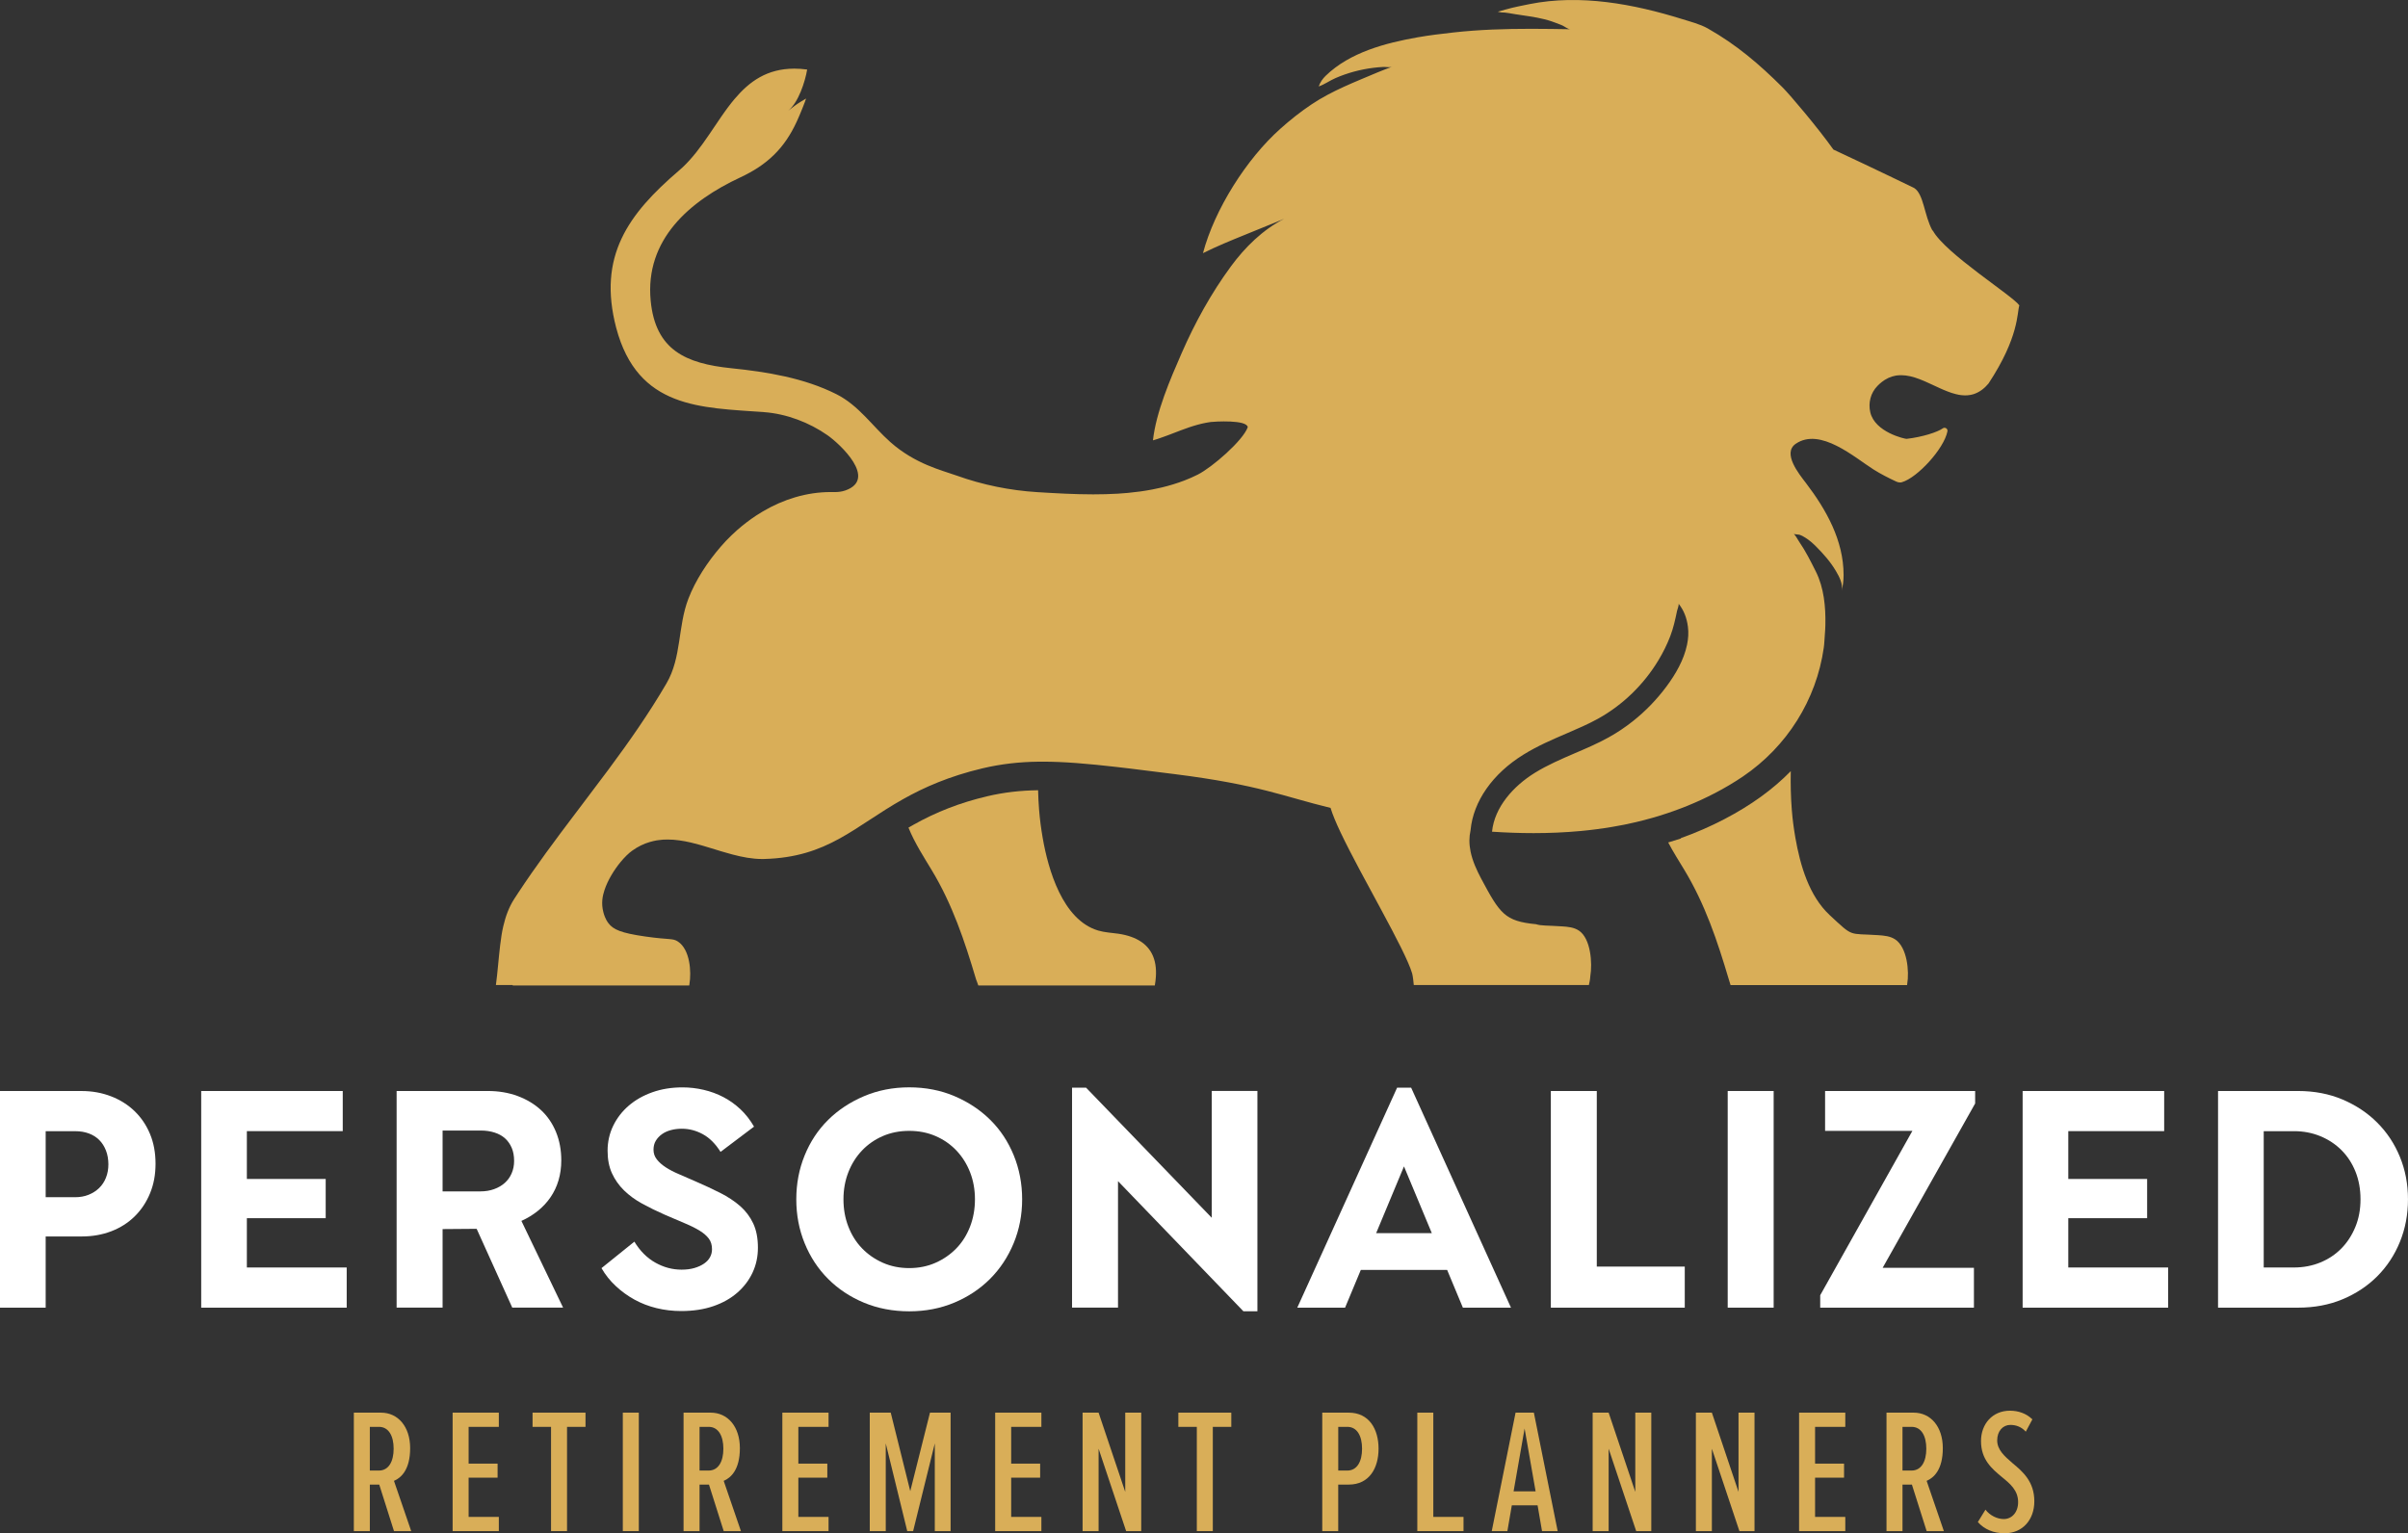 <svg xmlns="http://www.w3.org/2000/svg" id="Layer_2" data-name="Layer 2" viewBox="0 0 1046.46 666.5"><rect x="0" y="0" width="1046.46" height="666.5" fill="#333333" stroke="none"/><defs><style>      .cls-1 {        fill: #fff;      }      .cls-2 {        fill: #d9ae58;      }    </style></defs><g id="Layer_1-2" data-name="Layer 1"><g><g><path class="cls-1" d="M17.86,520.42h14.82c2.12,0,4.06-.35,5.82-1.06,1.76-.7,3.28-1.67,4.56-2.91,1.28-1.23,2.27-2.73,2.98-4.5.7-1.76,1.06-3.7,1.06-5.82s-.35-4.21-1.06-6.02c-.71-1.81-1.68-3.33-2.91-4.56-1.24-1.23-2.73-2.18-4.5-2.84-1.77-.66-3.75-.99-5.95-.99h-14.42l1.59-1.59v78.31H0v-94.18h35.45c4.59,0,8.86.77,12.83,2.31,3.97,1.54,7.39,3.7,10.25,6.48,2.86,2.78,5.09,6.08,6.68,9.92,1.59,3.84,2.38,8.13,2.38,12.9s-.79,8.95-2.38,12.83c-1.59,3.88-3.82,7.23-6.68,10.05-2.87,2.82-6.26,4.98-10.19,6.48-3.93,1.5-8.18,2.25-12.77,2.25h-17.73v-17.06Z"></path><path class="cls-1" d="M148.95,474.25v17.46h-43.26l1.59-1.59v62.44l-1.59-1.59h44.98v17.46h-63.23v-94.18h61.51ZM141.54,512.48v17.06h-36.25v-17.06h36.25Z"></path><path class="cls-1" d="M172.36,568.43v-94.18h39.68c4.67,0,8.97.73,12.9,2.18,3.92,1.46,7.3,3.48,10.12,6.08,2.82,2.6,5,5.78,6.55,9.52,1.54,3.75,2.31,7.87,2.31,12.37,0,3.09-.4,5.98-1.19,8.66-.79,2.69-1.96,5.16-3.51,7.41-1.54,2.25-3.4,4.23-5.55,5.95-2.16,1.72-4.52,3.15-7.08,4.3l18.12,37.7h-22.09l-15.48-34.26-16.8.13v-16.4h18.39c2.2,0,4.21-.33,6.02-.99,1.81-.66,3.35-1.56,4.63-2.71,1.28-1.15,2.27-2.53,2.98-4.17.7-1.63,1.06-3.42,1.06-5.36,0-2.2-.35-4.12-1.06-5.75-.71-1.63-1.68-3-2.91-4.1-1.24-1.1-2.76-1.94-4.56-2.51-1.81-.57-3.77-.86-5.89-.86h-18.25l1.59-1.59v78.57h-19.97Z"></path><path class="cls-1" d="M305.43,493.03c-2.91-1.59-5.95-2.38-9.13-2.38-1.68,0-3.26.2-4.76.6-1.5.4-2.8.99-3.9,1.79-1.1.79-1.98,1.74-2.65,2.84-.66,1.1-.99,2.4-.99,3.9,0,1.59.48,3,1.46,4.23.97,1.24,2.27,2.38,3.9,3.44,1.63,1.06,3.55,2.05,5.75,2.98,2.2.93,4.58,1.96,7.14,3.11,3.88,1.68,7.47,3.35,10.78,5.03,3.31,1.68,6.17,3.57,8.6,5.69,2.42,2.12,4.32,4.63,5.69,7.54,1.37,2.91,2.05,6.44,2.05,10.58,0,3.88-.77,7.47-2.31,10.78-1.54,3.31-3.75,6.22-6.61,8.73-2.87,2.51-6.35,4.48-10.45,5.89-4.1,1.41-8.75,2.12-13.96,2.12-3.7,0-7.27-.42-10.71-1.26-3.44-.84-6.64-2.07-9.59-3.7-2.96-1.63-5.67-3.59-8.13-5.89-2.47-2.29-4.54-4.89-6.22-7.8l14.29-11.51c2.47,4.06,5.51,7.1,9.13,9.13,3.62,2.03,7.41,3.04,11.38,3.04,2.12,0,3.99-.24,5.62-.73,1.63-.48,3.02-1.12,4.17-1.92,1.15-.79,2.01-1.72,2.58-2.78.57-1.06.86-2.2.86-3.44,0-1.85-.46-3.39-1.39-4.63-.93-1.23-2.25-2.38-3.97-3.44-1.72-1.06-3.84-2.12-6.35-3.17-2.51-1.06-5.4-2.29-8.66-3.7-3.62-1.59-6.94-3.22-9.99-4.89-3.04-1.67-5.67-3.59-7.87-5.75-2.21-2.16-3.95-4.63-5.23-7.41-1.28-2.78-1.92-6.06-1.92-9.85s.81-7.49,2.45-10.85c1.63-3.35,3.88-6.26,6.75-8.73,2.87-2.47,6.28-4.41,10.25-5.82,3.97-1.41,8.33-2.12,13.1-2.12,3.09,0,6.15.35,9.19,1.06,3.04.71,5.91,1.76,8.6,3.17,2.69,1.41,5.16,3.18,7.41,5.29,2.25,2.12,4.21,4.63,5.89,7.54l-14.55,10.98c-2.21-3.53-4.76-6.08-7.67-7.67Z"></path><path class="cls-1" d="M414.83,476.5c6,2.56,11.18,6,15.54,10.32,4.37,4.32,7.76,9.46,10.19,15.41,2.42,5.95,3.64,12.33,3.64,19.11s-1.24,13.16-3.7,19.11c-2.47,5.95-5.89,11.11-10.25,15.48-4.37,4.37-9.55,7.8-15.54,10.32-6,2.51-12.52,3.77-19.58,3.77s-13.71-1.26-19.71-3.77c-6-2.51-11.18-5.95-15.54-10.32-4.37-4.37-7.76-9.52-10.19-15.48-2.43-5.95-3.64-12.32-3.64-19.11s1.21-13.16,3.64-19.11c2.42-5.95,5.82-11.09,10.19-15.41,4.37-4.32,9.57-7.76,15.61-10.32,6.04-2.56,12.59-3.84,19.64-3.84s13.71,1.28,19.71,3.84ZM383.68,493.83c-3.48,1.5-6.5,3.59-9.06,6.28-2.56,2.69-4.54,5.84-5.95,9.46-1.41,3.62-2.12,7.54-2.12,11.77s.7,8.18,2.12,11.84c1.41,3.66,3.39,6.81,5.95,9.46,2.56,2.65,5.58,4.74,9.06,6.28,3.48,1.54,7.3,2.31,11.44,2.31s7.96-.77,11.44-2.31c3.48-1.54,6.5-3.64,9.06-6.28,2.56-2.65,4.54-5.8,5.95-9.46,1.41-3.66,2.12-7.61,2.12-11.84s-.71-8.16-2.12-11.77c-1.41-3.62-3.4-6.77-5.95-9.46-2.56-2.69-5.58-4.78-9.06-6.28-3.48-1.5-7.3-2.25-11.44-2.25s-7.96.75-11.44,2.25Z"></path><path class="cls-1" d="M465.89,472.79h6.08l55.69,57.67-1.06.53v-56.75h19.84v95.77h-6.08l-55.56-57.67,1.06-.4v56.48h-19.97v-95.64Z"></path><path class="cls-1" d="M609.54,505.6h1.19l-26.19,62.83h-20.77l43.39-95.64h6.08l43.39,95.64h-20.9l-26.19-62.83ZM589.83,536.03h40.88v16.01h-40.88v-16.01Z"></path><path class="cls-1" d="M673.96,474.25h19.97v77.91l-1.59-1.59h39.82v17.86h-58.2v-94.18Z"></path><path class="cls-1" d="M750.82,474.25h19.97v94.18h-19.97v-94.18Z"></path><path class="cls-1" d="M791.03,563.01l40.87-72.89.79,1.46h-39.55v-17.33h65.21v5.42l-41.01,72.89-.79-1.46h41.27v17.33h-66.8v-5.42Z"></path><path class="cls-1" d="M940.5,474.25v17.46h-43.26l1.59-1.59v62.44l-1.59-1.59h44.98v17.46h-63.23v-94.18h61.51ZM933.09,512.48v17.06h-36.25v-17.06h36.25Z"></path><path class="cls-1" d="M963.91,474.25h34.79c7.05,0,13.49,1.24,19.31,3.7,5.82,2.47,10.85,5.82,15.08,10.05,4.23,4.23,7.52,9.19,9.85,14.88,2.34,5.69,3.51,11.84,3.51,18.45s-1.17,12.79-3.51,18.52c-2.34,5.73-5.62,10.71-9.85,14.95-4.23,4.23-9.26,7.56-15.08,9.99-5.82,2.43-12.26,3.64-19.31,3.64h-34.79v-94.18ZM982.17,550.97h14.68c4.14,0,7.98-.73,11.51-2.18,3.53-1.45,6.57-3.48,9.13-6.08,2.56-2.6,4.58-5.71,6.08-9.33,1.5-3.61,2.25-7.63,2.25-12.04s-.73-8.42-2.18-12.04c-1.45-3.62-3.48-6.72-6.08-9.33-2.6-2.6-5.67-4.63-9.19-6.08-3.53-1.45-7.32-2.18-11.38-2.18h-14.82l1.59-1.59v62.44l-1.59-1.59Z"></path></g><g><g><path class="cls-2" d="M171.22,665.57l-6.41-20.23h-4.09v20.23h-6.95v-51.5h11.81c7.34,0,12.66,6.02,12.66,15.44s-3.94,12.89-7.03,14.21l7.49,21.85h-7.49ZM164.66,620.25h-3.94v18.99h3.94c4.25,0,6.41-3.94,6.41-9.5s-2.16-9.5-6.41-9.5Z"></path><path class="cls-2" d="M196.7,665.57v-51.5h20.08v6.18h-13.13v15.98h12.59v6.1h-12.59v17.06h13.13v6.18h-20.08Z"></path><path class="cls-2" d="M239.47,665.57v-45.32h-8.03v-6.18h23.01v6.18h-8.03v45.32h-6.95Z"></path><path class="cls-2" d="M270.66,665.57v-51.5h6.95v51.5h-6.95Z"></path><path class="cls-2" d="M314.51,665.57l-6.41-20.23h-4.09v20.23h-6.95v-51.5h11.81c7.34,0,12.66,6.02,12.66,15.44s-3.94,12.89-7.03,14.21l7.49,21.85h-7.49ZM307.95,620.25h-3.94v18.99h3.94c4.25,0,6.41-3.94,6.41-9.5s-2.16-9.5-6.41-9.5Z"></path><path class="cls-2" d="M339.99,665.57v-51.5h20.08v6.18h-13.13v15.98h12.59v6.1h-12.59v17.06h13.13v6.18h-20.08Z"></path><path class="cls-2" d="M406.24,665.57v-38.14l-9.42,38.14h-2.55l-9.34-38.14v38.14h-6.95v-51.5h9.11l8.49,34.13,8.57-34.13h8.96v51.5h-6.87Z"></path><path class="cls-2" d="M432.48,665.57v-51.5h20.08v6.18h-13.13v15.98h12.59v6.1h-12.59v17.06h13.13v6.18h-20.08Z"></path><path class="cls-2" d="M489.39,665.57l-11.97-35.83v35.83h-6.95v-51.5h6.95l11.58,34.44v-34.44h6.95v51.5h-6.56Z"></path><path class="cls-2" d="M520.11,665.57v-45.32h-8.03v-6.18h23.01v6.18h-8.03v45.32h-6.95Z"></path><path class="cls-2" d="M574.62,665.57v-51.5h11.5c8.96,0,12.97,7.26,12.97,15.67s-4.01,15.6-12.97,15.6h-4.56v20.23h-6.95ZM585.51,620.25h-3.94v18.99h3.94c4.25,0,6.41-3.94,6.41-9.5s-2.16-9.5-6.41-9.5Z"></path><path class="cls-2" d="M615.93,665.57v-51.5h6.95v45.32h13.13v6.18h-20.08Z"></path><path class="cls-2" d="M670.13,665.57l-1.93-11.2h-11.2l-1.93,11.2h-6.79l10.35-51.5h7.95l10.35,51.5h-6.8ZM662.56,620.94l-4.79,27.33h9.57l-4.79-27.33Z"></path><path class="cls-2" d="M711.05,665.57l-11.97-35.83v35.83h-6.95v-51.5h6.95l11.58,34.44v-34.44h6.95v51.5h-6.56Z"></path><path class="cls-2" d="M755.91,665.57l-11.97-35.83v35.83h-6.95v-51.5h6.95l11.58,34.44v-34.44h6.95v51.5h-6.56Z"></path><path class="cls-2" d="M781.84,665.57v-51.5h20.08v6.18h-13.13v15.98h12.59v6.1h-12.59v17.06h13.13v6.18h-20.08Z"></path><path class="cls-2" d="M837.28,665.57l-6.41-20.23h-4.09v20.23h-6.95v-51.5h11.81c7.34,0,12.66,6.02,12.66,15.44s-3.94,12.89-7.03,14.21l7.49,21.85h-7.49ZM830.72,620.25h-3.94v18.99h3.94c4.25,0,6.41-3.94,6.41-9.5s-2.16-9.5-6.41-9.5Z"></path><path class="cls-2" d="M862.83,656.23c1.93,2.55,5.1,4.09,7.95,4.09,3.55,0,6.25-2.93,6.25-7.34,0-5.1-3.4-7.95-7.1-10.96-4.25-3.55-9.03-7.49-9.03-15.6,0-7.49,5.02-13.2,12.59-13.2,3.78,0,7.26,1.31,9.73,3.78l-2.86,5.33c-1.85-2.01-4.09-2.93-6.72-2.93-3.17,0-5.71,2.62-5.71,6.72s3.17,6.87,6.64,9.88c4.48,3.71,9.5,8.03,9.5,16.6,0,8.03-5.1,13.9-12.89,13.9-4.86,0-8.8-1.7-11.66-4.86l3.32-5.4Z"></path></g><g><path class="cls-2" d="M823.59,408.35c-2.15-1.44-4.83-1.67-7.39-1.84-13.12-.88-10.53,1.06-21.05-8.71-8.99-8.35-12.84-21.72-14.92-33.62-.69-3.99-1.24-8.04-1.55-12.1-.45-5.62-.56-11.26-.45-16.88-7.67,7.88-17.32,14.87-28.82,20.86-6.02,3.15-12.38,5.92-18.95,8.27v.17l-5.5,1.71c2.28,4.33,4.88,8.39,7.03,11.95,9,14.92,14.32,30.77,19.3,47.55.05.16.51,1.63.77,2.49h76.72c0-.12.01-.25.04-.37.98-5.72-.03-16.02-5.21-19.48Z"></path><path class="cls-2" d="M495.93,409.39c-2.58-1.75-5.93-2.93-10.01-3.52-2.9-.42-5.87-.53-8.68-1.37-15.48-4.6-21.72-26.48-24.12-40.31-.69-3.99-1.23-8.04-1.55-12.1-.23-2.86-.37-5.72-.44-8.58-7.95.11-15,.95-22.15,2.63-11.78,2.79-22,6.75-32.15,12.46-.68.39-1.36.77-2.03,1.16,2.7,6.71,6.87,13.1,10.06,18.41,9.02,14.92,14.32,30.77,19.31,47.55.05.16.73,1.82.98,2.67h76.72c0-.12.01-.25.04-.39,1.49-8.76-.59-14.95-5.98-18.62Z"></path><path class="cls-2" d="M839.8,100.22c-3.63-6.6-3.73-15.84-7.97-18.51,0,0-16.56-8.06-35.08-16.7-6.65-9.38-18.84-23.78-22.03-26.96-10.13-10.13-20.05-18.59-32.53-25.67-3.33-1.89-7.57-2.96-11.21-4.1-21.14-6.58-44.29-10.9-66.32-6.49-1.67.33-3.31.71-4.98,1.02-2.91.56-8.78,2.28-8.78,2.28,0,0,1.12.29,1.66.3,1,0,2.12.14,3.1.3,1.98.36,3.9.65,5.88.94,4.34.64,8.55,1.25,12.72,2.64,1.39.45,2.79,1.06,4.12,1.54,1.08.39,2.08,1.21,3.15,1.68.37.15.7.21,1.06.22-5.73-.09-11.46-.19-17.18-.19-11.28,0-22.59.34-33.93,1.61-5.11.57-10.24,1.18-15.32,2.07-14.04,2.48-29.49,6.52-40.03,16.72-1.35,1.31-2.44,2.87-3.04,4.65,2.45-.83,4.88-2.6,7.34-3.65,2.56-1.11,5.2-2.03,7.9-2.77,2.8-.76,5.66-1.33,8.54-1.68,1.39-.18,2.78-.29,4.18-.37,1.07-.06,2.89.29,3.87-.08-2.03.78-4.08,1.52-6.07,2.36-9.82,4.18-19.98,8.01-28.9,14-4.79,3.21-9.22,6.72-13.51,10.56-14.75,13.13-28.61,35.07-33.66,54.1,6-2.99,12.21-5.53,18.41-8.04,3.31-1.34,6.63-2.66,9.93-4.05,2.3-.96,4.65-1.81,6.92-2.85-9.31,4.81-16.94,12.3-23.11,20.69-8.58,11.67-15.62,24.45-21.42,37.73-4.98,11.39-11.09,25.53-12.47,37.9.66-.18,1.32-.4,1.95-.6.38-.13.73-.25,1.1-.38.59-.2,1.17-.4,1.75-.62.63-.22,1.24-.45,1.86-.68.6-.23,1.21-.45,1.82-.69,2.41-.92,4.78-1.86,7.2-2.68.29-.1.6-.2.91-.3.3-.1.6-.2.9-.29.61-.19,1.22-.37,1.85-.54.62-.17,1.22-.31,1.87-.48.63-.15,1.25-.27,1.91-.4.64-.12,1.27-.23,1.94-.32,1.67-.21,15.76-1.08,16.15,2.25-2.09,5.85-15.51,17.49-21.73,20.61-1.87.94-3.78,1.78-5.72,2.53-3.25,1.25-6.6,2.27-10,3.08-1.37.32-2.74.62-4.13.88-3.48.66-7,1.14-10.56,1.47-1.43.14-2.84.24-4.27.33-3.6.21-7.19.3-10.77.3-8.24,0-16.42-.48-24.22-.96-11.98-.74-23.83-3.15-35.14-7.21-6.39-2.3-17.95-4.96-28.79-14.56-7.94-7.05-13.72-15.94-23.49-20.84-14.08-7.06-30.14-9.67-45.65-11.26-19.78-2.03-32.95-7.91-35.01-29.36-2.55-26.61,16.91-43.31,39.01-53.62,11.57-5.39,19.12-12.56,24.48-24.26.87-1.89,1.68-3.81,2.45-5.75.39-.97.75-1.91,1.12-2.87,0-.02.03-.09.06-.23.04-.13.09-.29.17-.47.01-.04.02-.07.04-.11.05-.18.12-.33.17-.44.03-.06.05-.09.05-.13-.68.37-1.32.75-1.99,1.18-2.01,1.22-3.92,2.61-5.75,4.11,4.44-3.67,7.27-12.49,8.2-17.89-1.96-.27-3.82-.39-5.58-.39-11.84,0-19.53,5.58-25.92,13.13-.45.53-.89,1.08-1.35,1.64-.54.68-1.08,1.39-1.61,2.1-.32.44-.66.89-.99,1.35-.21.29-.42.59-.63.88-.43.61-.85,1.19-1.27,1.81-3.53,5.11-6.94,10.52-10.83,15.43-.46.57-.92,1.14-1.39,1.69-.47.56-.95,1.13-1.44,1.66-.48.54-.99,1.08-1.49,1.6-.51.52-1.01,1.02-1.55,1.53-.52.49-1.08.98-1.62,1.45-22.1,18.92-35.48,37.29-27.32,68.4,9.34,35.26,36.94,34.63,64.2,36.64,9.75.71,19.69,4.47,27.66,10.07,5.42,3.8,21.79,19.02,7.74,23.97-1.49.53-3.1.72-4.67.72h-.47c-.42-.02-.8-.02-1.21-.02-10.53,0-20.59,3.17-29.49,8.4-.99.57-1.96,1.19-2.93,1.82-2.88,1.9-5.64,4.01-8.24,6.29-.87.76-1.7,1.54-2.53,2.34-1.66,1.6-3.24,3.27-4.73,5.01-5.63,6.53-10.86,14.44-13.97,22.53-4.66,12.13-2.89,25.46-9.51,36.79-7.63,13.09-16.28,25.42-25.28,37.54-3.78,5.08-7.62,10.15-11.45,15.21-1.03,1.36-2.06,2.73-3.09,4.09-8.49,11.22-16.93,22.52-24.73,34.38-.54.83-1.1,1.66-1.63,2.5-2.3,3.55-3.74,7.58-4.73,11.8-.59,2.47-1.01,5.3-1.37,8.3-.69,5.7-1.12,11.97-1.85,17.3h7.27c.02.05.03.11.05.18h76.72c0-.06,0-.13.01-.18,0-.07.01-.14.03-.2.97-5.72.24-15.22-4.94-18.68-2.37-1.58-3.47-.66-14.4-2.24-10.41-1.5-13.74-3.01-15.83-5.75-1.42-1.87-1.99-3.94-2.21-4.8-1.02-3.88-.33-7.13.47-9.55,1.44-4.36,4.17-8.78,6.97-12.2,1.77-2.14,3.55-3.89,5.09-4.98,2.5-1.79,5.04-3.01,7.61-3.76.57-.18,1.14-.32,1.71-.45.14-.03.25-.06.39-.07.54-.14,1.1-.23,1.64-.29,1.34-.21,2.69-.28,4.03-.28,3.35,0,6.75.53,10.17,1.32,1.26.29,2.55.63,3.84,1,.44.13.87.24,1.3.37,1.27.37,2.56.77,3.85,1.16.44.14.88.26,1.31.4.86.27,1.71.53,2.56.79.87.25,1.73.51,2.61.75.85.26,1.7.5,2.56.72,4.32,1.14,8.61,1.96,12.89,1.96.28,0,.56-.01.85-.01,27.73-.71,39.17-14.08,60.38-26,9.07-5.11,19.92-9.94,34.58-13.42,8.04-1.89,15.8-2.77,24.31-2.88.57-.01,1.16-.01,1.77-.01,9.32,0,19.61.88,32.14,2.31,1.88.22,3.8.44,5.8.68,5.96.72,12.4,1.54,19.47,2.43,36.8,4.65,47.06,9.67,67.71,14.68.88,2.89,2.4,6.51,4.33,10.58,9.27,19.54,27.97,50.69,31.13,61.35.06.22.36,1.25.72,5.07h76.09c.69-2.98.53-3.39.61-3.76.97-5.72.24-16.44-4.94-19.9-2.15-1.44-4.84-1.68-7.39-1.84-6.3-.43-9-.19-11.24-.94-13.61-1.29-15.72-4.61-23.83-19.78-1.98-3.74-3.78-7.68-4.62-11.78-.33-1.62-.52-3.25-.51-4.9.01-1.47.18-2.88.48-4.26,0-.01,0-.02.01-.04.02-.06.03-.11.02-.18,1.18-12.47,9.57-24.52,23.01-32.8,6.1-3.78,12.5-6.52,18.69-9.18,4.86-2.09,9.46-4.07,13.74-6.44,10.75-5.97,19.89-14.89,26.22-25.43,1.99-3.3,3.71-6.77,5.1-10.37,1.39-3.62,2.18-7.27,2.97-11.06.13-.61.97-2.72.63-3.17,2.36,2.99,3.57,6.23,4.08,10,.36,2.64.17,5.34-.38,7.94-1.37,6.6-5,12.83-8.91,18.09-4.21,5.66-9.15,10.79-14.69,15.16-3.29,2.61-6.79,4.95-10.47,6.99-4.69,2.61-9.66,4.73-14.6,6.85-5.97,2.57-11.93,5.13-17.45,8.54-9.31,5.75-17.55,14.92-18.62,25.6,5.9.39,11.96.62,18.09.62,6.69,0,13.5-.28,20.37-.91,2.29-.21,4.57-.47,6.88-.77,2.3-.29,4.6-.64,6.9-1.03,3.46-.56,6.9-1.26,10.36-2.08,1.15-.28,2.3-.56,3.45-.86,2.31-.6,4.61-1.24,6.9-1.96,8.09-2.5,16.12-5.72,23.97-9.81,4.16-2.17,8.2-4.55,12.09-7.18,19.11-12.96,31.94-33.25,35.16-56.01.28-1.93.29-3.86.47-5.79.12-1.38.19-2.76.22-4.14.17-7.78-.61-16.1-4.12-23.13-2.26-4.51-4.4-8.81-7.27-13-.78-1.14-1.33-2.37-2.29-3.39.16.18,1.99.23,2.35.34.95.29,1.85.8,2.7,1.34,1.68,1.06,3.2,2.39,4.6,3.8,3.23,3.24,6.27,6.67,8.6,10.63,1.4,2.37,3.23,5.71,2.5,8.58.61-2.4.85-4.34.85-6.82,0-15.1-7.59-28.47-16.39-40.03-2.91-3.81-10.38-12.92-4.39-17.03,10.66-7.27,25.59,5.99,33.76,11.16,3.17,2,6.49,3.68,9.89,5.27.25.13.53.22.82.3.26.06.55.1.84.1s.57-.04.86-.13c6.63-1.93,18.23-14.45,19.74-22.11.05-.28.01-.55-.08-.77-.07-.15-.17-.28-.29-.41-.24-.22-.56-.36-.89-.36-.25,0-.51.06-.74.24-2.31,1.67-8.89,3.79-15.75,4.58-.63.07-13.76-2.83-15.78-11.54-.95-4.11.13-8.39,3.08-11.43.63-.66,1.26-1.23,1.89-1.72.43-.34.85-.64,1.28-.91,1.07-.68,2.15-1.17,3.23-1.5.43-.14.86-.24,1.29-.32.23-.05.45-.08.67-.13.44-.05.87-.09,1.31-.11.21-.01.44-.01.66-.01,2.61,0,5.26.69,7.9,1.69.59.21,1.18.45,1.77.71.29.12.59.24.88.38.89.39,1.77.78,2.64,1.2,1.18.54,2.35,1.09,3.51,1.62.6.27,1.17.52,1.76.78,1.16.49,2.31.93,3.46,1.32.56.19,1.12.34,1.67.48.26.07.53.14.82.19.21.05.41.09.63.14.33.06.67.1,1,.15.18.02.39.05.57.05.3.03.59.04.88.05h.11c.08.01.18.01.26.01.07,0,.15,0,.22-.01.22.01.43,0,.65-.01.33-.03.68-.07,1.01-.13.19-.02.36-.05.54-.09.14-.02.27-.05.39-.09.42-.07.81-.2,1.23-.36.14-.04.26-.09.4-.15.23-.09.47-.2.7-.31.55-.26,1.11-.59,1.66-.96.5-.33.99-.73,1.48-1.16.22-.19.43-.39.62-.59.42-.4.81-.85,1.21-1.31,13.4-20.33,12.34-30.81,13.39-33.96-2.99-4.26-32.15-22.5-37.62-32.54ZM682.94,12.74h.41c.16,0,.31.01.48.02-.29-.01-.6-.01-.89-.02Z"></path></g></g></g></g></svg>